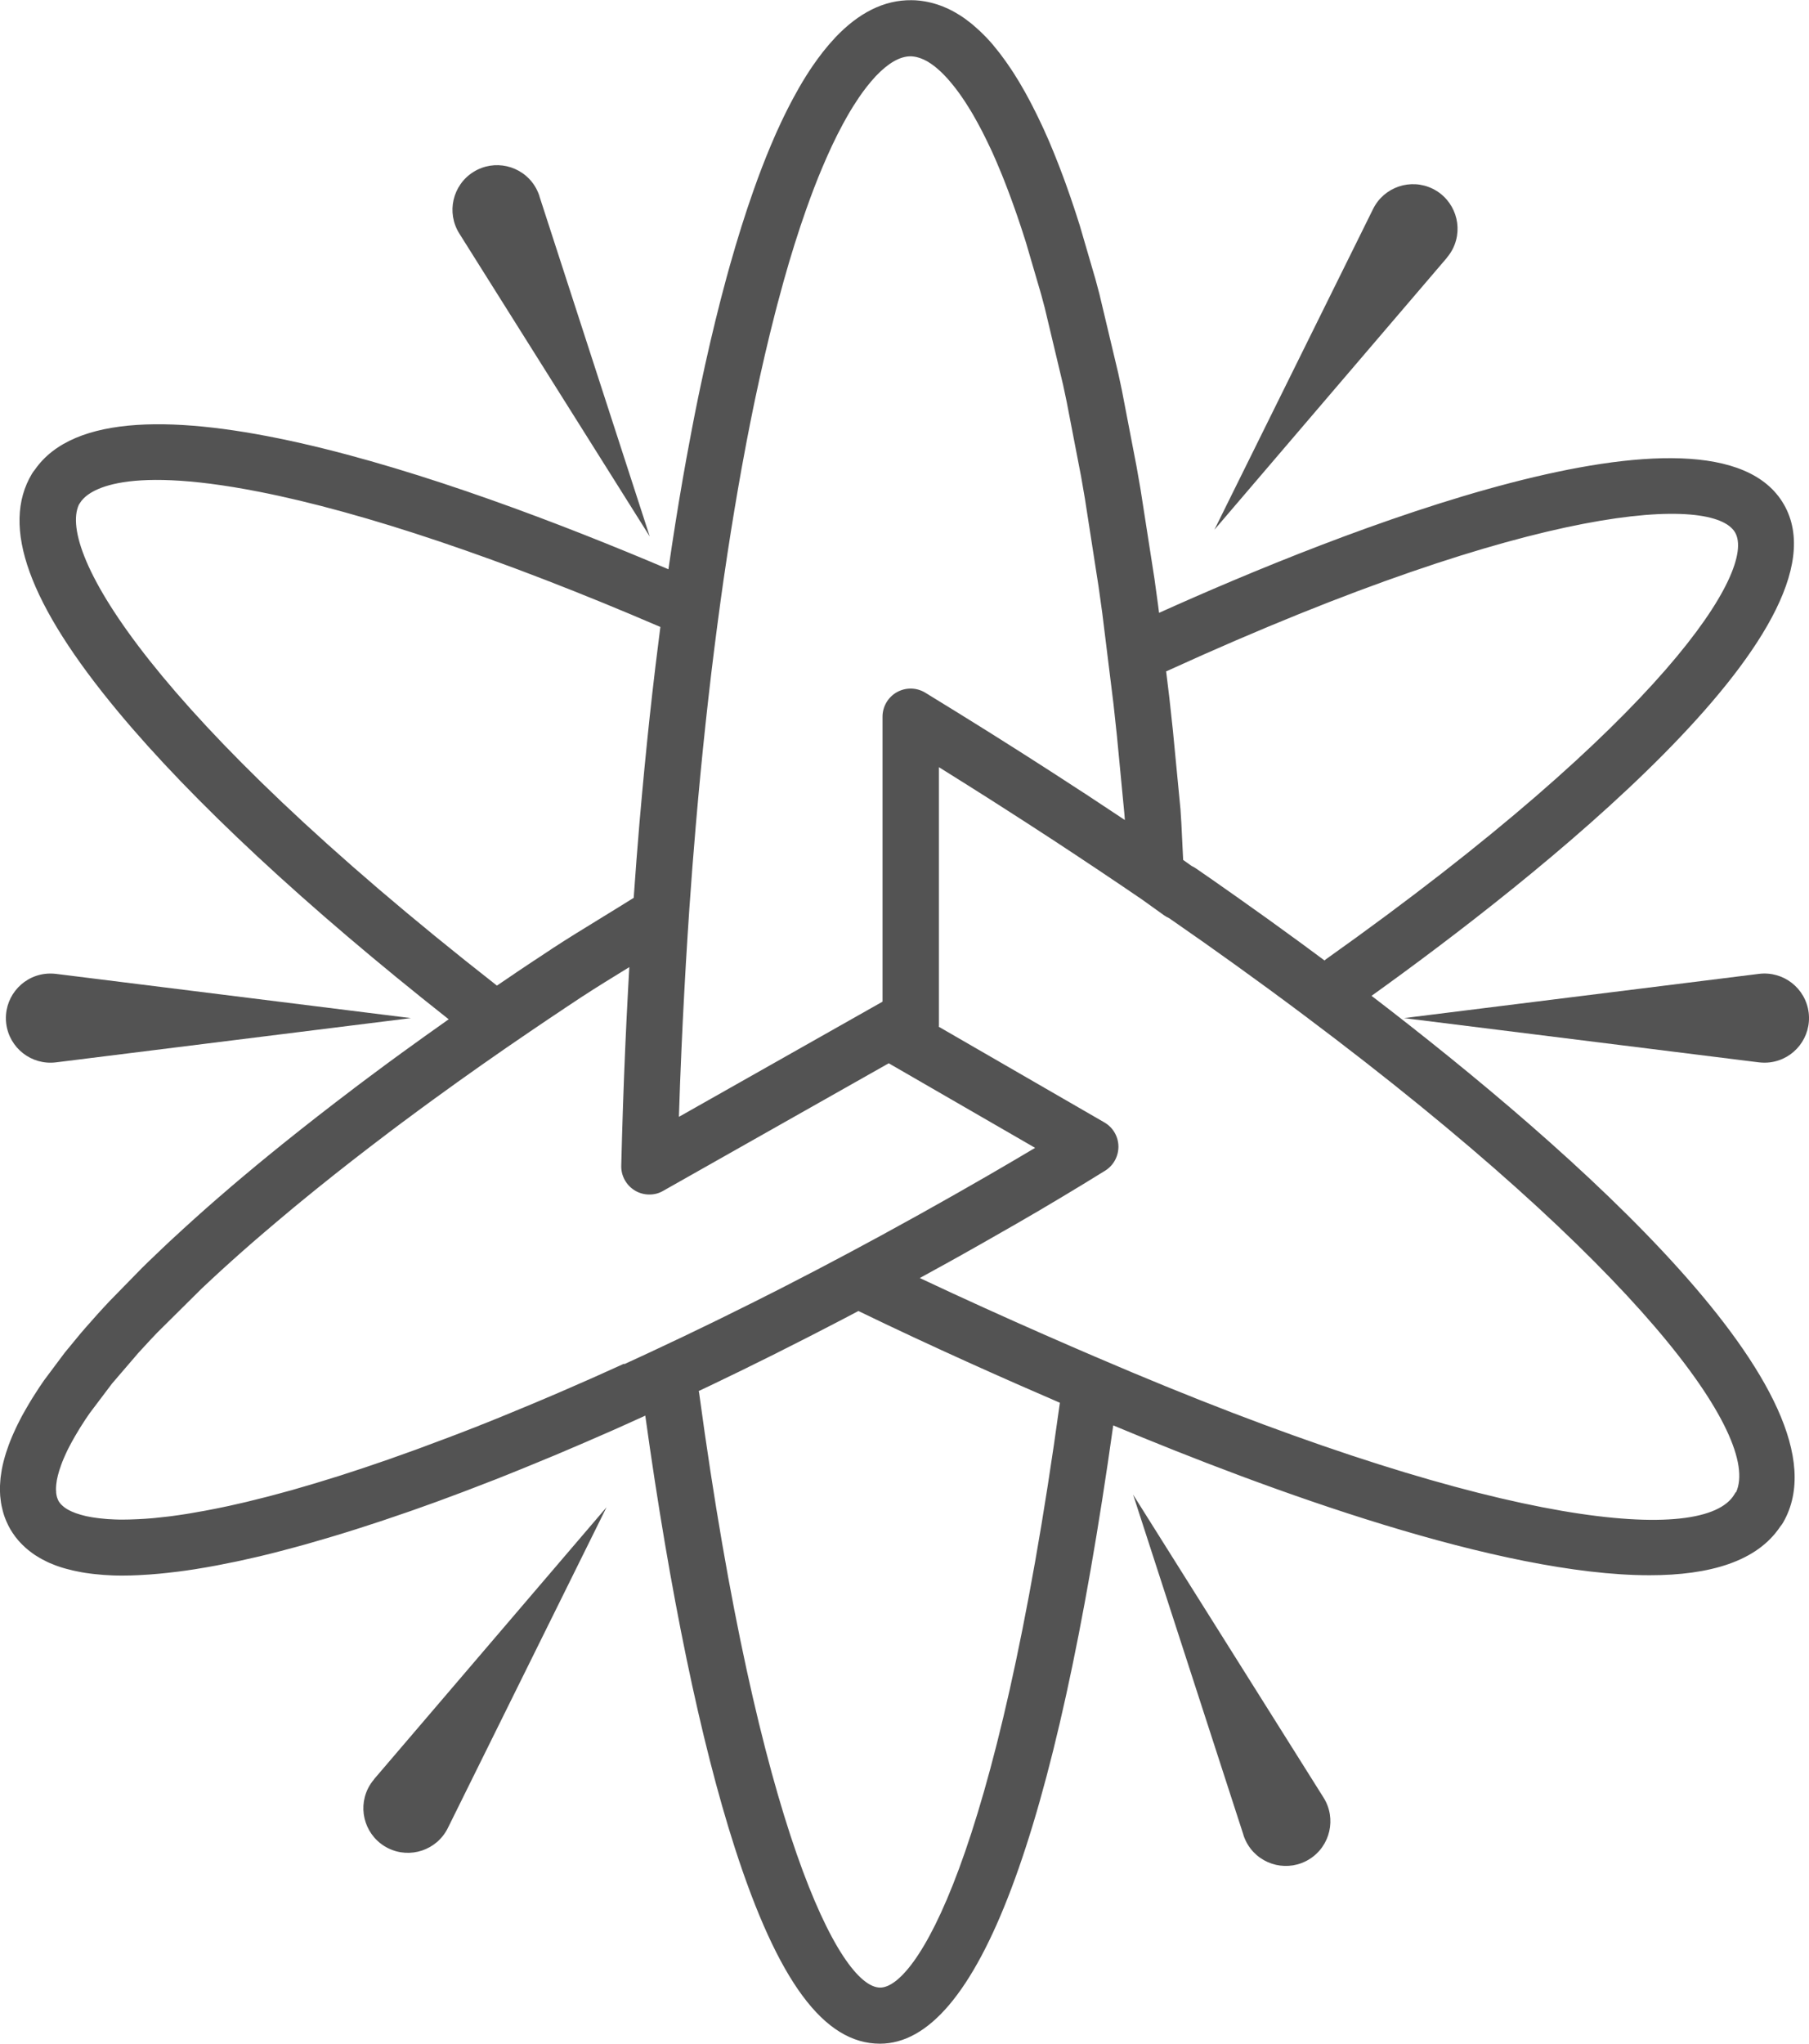 <?xml version="1.0" encoding="UTF-8"?>
<svg id="Layer_1" data-name="Layer 1" xmlns="http://www.w3.org/2000/svg" viewBox="0 0 276.13 311.78">
  <defs>
    <style>
      .cls-1 {
        fill: #535353;
      }
    </style>
  </defs>
  <path class="cls-1" d="m268.49,162.06l-54.18-6.75,54.18-6.75c3.73-.46,7.12,2.18,7.59,5.91.46,3.73-2.18,7.12-5.91,7.59-.56.07-1.15.06-1.68,0Z"/>
  <path class="cls-1" d="m8.54,148.56l54.18,6.75-54.18,6.75c-3.73.46-7.12-2.18-7.59-5.91-.46-3.73,2.18-7.12,5.91-7.59.56-.07,1.15-.06,1.68,0Z"/>
  <path class="cls-1" d="m220.86,39.32l-35.49,41.49,24.22-48.93c1.67-3.37,5.75-4.74,9.11-3.08,3.37,1.67,4.74,5.75,3.08,9.11-.25.51-.58.99-.93,1.4Z"/>
  <path class="cls-1" d="m57.09,271.42l35.49-41.49-24.22,48.93c-1.67,3.37-5.75,4.74-9.11,3.08-3.37-1.67-4.74-5.75-3.08-9.11.25-.51.58-.99.93-1.4Z"/>
  <path class="cls-1" d="m82.33,29.91l16.85,51.93-29.07-46.22c-2-3.18-1.04-7.38,2.14-9.38,3.18-2,7.38-1.04,9.38,2.14.3.48.54,1.01.71,1.52Z"/>
  <path class="cls-1" d="m189.81,279.93l-16.85-51.93,29.07,46.22c2,3.18,1.04,7.38-2.14,9.38-3.18,2-7.38,1.04-9.38-2.14-.3-.48-.54-1.01-.71-1.52Z"/>
  <path class="cls-1" d="m209.36,151.91c24.15-17.31,73.84-56.09,62.93-74.97-10.82-18.74-68.61,4.49-95.37,16.55l-.14-1.12c-.18-1.37-.37-2.73-.56-4.08l-2.13-13.67c-.2-1.15-.39-2.29-.6-3.43l-2.25-11.69c-.18-.86-.36-1.72-.55-2.57l-2.88-12.1c-.19-.75-.39-1.48-.59-2.21l-2.4-8.22c-.16-.5-.32-.99-.47-1.47l-.36-1.1c-.19-.57-.38-1.14-.57-1.69l-.31-.88c-.14-.41-.29-.82-.43-1.22l-.33-.9c-.14-.39-.29-.77-.43-1.14l-.33-.87c-.15-.4-.31-.79-.47-1.18l-.3-.75c-.24-.59-.48-1.17-.73-1.75l-.2-.45c-.21-.47-.41-.94-.62-1.39l-.32-.68c-.17-.36-.33-.71-.5-1.05l-.34-.69c-.17-.34-.33-.67-.5-.99l-.34-.66c-.19-.35-.37-.7-.56-1.04l-.28-.51c-.28-.5-.56-.98-.84-1.45l-.22-.36c-.22-.36-.44-.72-.66-1.06l-.33-.5c-.19-.29-.38-.57-.57-.84l-.36-.51c-.19-.27-.39-.53-.64-.87l-.28-.37c-.23-.3-.47-.59-.76-.94l-.19-.24c-.32-.37-.64-.73-.97-1.08l-.27-.27c-.24-.25-.49-.5-.73-.72-.11-.1-.21-.2-.38-.35-.23-.21-.45-.4-.68-.6-.13-.11-.27-.22-.4-.33-.24-.19-.48-.37-.71-.54,0,0-.09-.06-.09-.07l-.3-.21c-.31-.22-.63-.42-.88-.56-.06-.04-.2-.12-.26-.16-.39-.23-.79-.43-1.18-.62-.11-.05-.23-.1-.37-.16-.29-.13-.58-.25-.87-.35-.15-.05-.29-.1-.46-.16-.28-.09-.56-.17-.84-.24-.17-.04-.33-.08-.48-.11-.3-.07-.6-.12-.97-.17-.12-.02-.24-.04-.37-.05-.42-.05-.84-.07-1.26-.07-4.15-.04-8.01,1.9-11.63,5.71l-.11.13c-.59.63-1.19,1.33-1.78,2.08-.49.63-1,1.32-1.51,2.06-.72,1.05-1.44,2.2-2.14,3.42-.27.47-.54.96-.81,1.46-.31.58-.63,1.18-.94,1.8-.3.6-.61,1.22-.91,1.86-.55,1.16-1.1,2.39-1.63,3.66-.9,2.14-1.8,4.47-2.66,6.92-1.23,3.48-2.43,7.3-3.58,11.37-.36,1.27-.71,2.58-1.06,3.91l-.34,1.29c-1.08,4.2-2.14,8.73-3.13,13.45l-.25,1.19c-.36,1.73-.71,3.5-1.05,5.29-.28,1.44-.55,2.91-.82,4.39-.77,4.24-1.5,8.65-2.18,13.11-.19,1.22-.37,2.46-.55,3.71-32.66-13.87-84.79-32.38-96.71-15.18-.16.19-.31.39-.44.61-4.81,8.01-.51,19.89,13.15,36.3,11.3,13.59,28.71,29.77,50.46,46.92-2.45,1.73-4.87,3.45-7.23,5.17l-.22.16c-.71.52-1.42,1.04-2.12,1.55l-2.73,2.03c-.69.51-1.37,1.02-2.04,1.53l-.23.18c-3.69,2.79-7.27,5.58-10.7,8.34,0,0-.09.07-.1.08-.59.47-1.17.95-1.74,1.41l-.43.35c-.54.44-1.08.88-1.61,1.32l-2.54,2.12c-.51.43-1.01.85-1.5,1.27l-.46.4c-.51.44-1.02.87-1.51,1.3l-.28.24c-2.25,1.96-4.43,3.92-6.48,5.82l-.47.43c-.4.37-.79.74-1.18,1.11l-2.26,2.16c-.35.34-.69.67-1.01.99l-4.95,5.06c-.64.69-1.27,1.36-1.87,2.03l-1.86,2.1c-.23.27-.46.54-.68.79l-2.41,2.92-3.17,4.24c-.25.36-.48.71-.72,1.06l-.42.65c-.22.33-.43.66-.63.98l-.34.56c-.16.26-.32.53-.46.78l-.34.59c-.14.25-.28.5-.41.73-.11.2-.21.4-.31.59-.13.24-.25.48-.37.73-.1.19-.19.39-.28.58-.12.24-.23.49-.36.79l-.22.5c-.11.25-.21.5-.31.76l-.2.52c-.1.27-.19.54-.31.9-.04.12-.08.24-.12.36-.13.42-.25.82-.35,1.23,0,.04-.02.07-.03.11-.1.39-.18.78-.25,1.14-.02.13-.05.27-.07.45-.04.27-.08.55-.12.82-.01.14-.03.27-.04.5-.02.25-.04.5-.05.76,0,.17,0,.34,0,.51,0,.25,0,.51.02.74,0,.18.02.36.04.52.02.25.06.5.09.75.03.16.05.33.09.5.05.25.11.5.19.8.04.14.08.29.12.43.08.27.18.54.28.79.05.13.1.26.16.39.17.39.36.77.57,1.14.21.36.44.71.69,1.05.08.12.17.23.26.33.18.23.36.45.55.65.1.1.19.2.34.35.18.18.37.36.54.51.14.12.28.24.39.33.2.16.41.32.61.47.13.1.27.19.44.3.2.13.41.26.65.4.13.07.25.15.41.23.24.13.5.26.75.38.11.05.22.11.36.17.33.14.67.28,1.02.41.01,0,.03,0,.04.01.03.01.07.03.1.04.39.14.8.27,1.19.38.12.03.24.07.42.11.28.08.57.15.88.22l.48.1c.26.05.53.11.81.16l.54.09c.27.04.54.08.8.11l.59.07c.28.03.57.06.85.08l.56.05c.31.02.64.04,1.04.06l.4.02c.45.01.93.03,1.28.02h.23s.06,0,.09,0c.72,0,1.47-.02,2.24-.06l.52-.03c.78-.04,1.57-.09,2.39-.17l.34-.03c.74-.07,1.5-.15,2.29-.25l.52-.06c.85-.11,1.72-.23,2.61-.37l.53-.09c.81-.13,1.63-.27,2.48-.43l.43-.08c.93-.18,1.88-.37,2.85-.57l.65-.14c.93-.2,1.87-.41,2.94-.66,0,0,.1-.02.11-.03,1.02-.24,2.05-.5,3.11-.78l.72-.19c1.05-.28,2.12-.56,3.18-.86l.31-.09c1.02-.29,2.05-.59,3.1-.9l.73-.22c1.11-.33,2.24-.68,3.4-1.05l.57-.18c1.03-.33,2.06-.67,3.1-1.01l.69-.23c1.17-.39,2.36-.8,3.55-1.21l.78-.27c1.11-.39,2.23-.79,3.36-1.2l.47-.17c1.24-.45,2.5-.92,3.76-1.4l.87-.33c1.28-.49,2.56-.98,3.86-1.49.02,0,.04-.02.06-.02,1.31-.51,2.63-1.05,3.97-1.59l.91-.37c1.32-.54,2.65-1.09,3.98-1.64l.56-.23c1.23-.52,2.47-1.05,3.73-1.59l.84-.36c1.37-.59,2.74-1.19,4.13-1.8l.81-.36c1.25-.56,2.51-1.12,3.77-1.7l.41-.19c3.75,27.03,8.46,49.79,13.66,65.91,6.58,20.4,13.62,29.9,22.16,29.9,14.83,0,26.81-31.74,35.61-94.32,23.67,9.9,59.03,22.86,81.86,22.86,9.23,0,16.42-2.12,19.95-7.42.16-.19.31-.4.44-.62,11.06-19.16-32.39-57.06-62.85-80.37Zm-31.09-49.61c56.94-25.98,83.33-26.71,86.58-21.07,3.29,5.7-10.76,28.43-62.48,65.12-.07.05-.12.11-.19.17-.85-.63-1.7-1.27-2.57-1.9l-1.14-.84c-3.17-2.32-6.45-4.68-9.76-7.01l-1.07-.75c-1.67-1.18-3.36-2.36-5.08-3.54-.21-.15-.44-.27-.67-.38l-1.29-.92c-.04-.83-.09-1.84-.14-2.83-.09-1.97-.18-3.82-.27-4.91l-1.16-12.04c-.17-1.64-.35-3.28-.53-4.89l-.5-4.1c.08-.03.17-.05.25-.09Zm-67.81-13.95c.19-1.33.39-2.66.59-3.96.67-4.38,1.39-8.71,2.14-12.88.26-1.45.53-2.88.8-4.3.34-1.76.68-3.48,1.03-5.18l.24-1.15c.97-4.6,1.99-8.99,3.04-13.07l.32-1.24c.34-1.28.68-2.54,1.02-3.76,1.09-3.89,2.24-7.53,3.41-10.84.81-2.29,1.64-4.46,2.48-6.44.49-1.16.99-2.28,1.48-3.33.27-.57.54-1.12.81-1.66.27-.54.55-1.07.83-1.59.23-.43.47-.85.7-1.26.59-1.03,1.19-1.98,1.78-2.85.4-.59.8-1.13,1.18-1.61.44-.56.87-1.07,1.29-1.52l.07-.08c1.9-2,3.67-3.02,5.28-3.04.16,0,.32.01.45.03l.16.02c.1.01.2.03.32.06l.15.04c.1.03.2.06.35.1l.14.05c.12.04.24.09.37.15.02,0,.12.05.14.06.16.08.33.16.49.25.05.03.11.07.15.09.16.1.33.2.48.31l.21.15c.14.1.28.2.41.31l.24.2c.14.12.28.24.42.37,0,0,.08.07.08.07l.16.15c.16.16.33.32.49.49l.18.19c.23.24.46.5.67.75l.2.24c.17.21.35.42.52.64l.2.26s.07.09.07.09c.15.2.3.41.45.61l.29.41c.15.22.31.45.46.68l.27.41c.18.29.37.58.55.88l.18.29c.24.4.48.81.72,1.25l.24.43c.16.3.33.6.49.91l.3.57c.15.29.29.58.44.88l.3.61c.15.31.3.63.45.94l.29.61c.19.41.38.84.56,1.27l.18.42c.22.52.45,1.06.67,1.6l.28.69c.14.36.29.72.43,1.1l.31.81c.13.35.27.71.4,1.07l.31.85c.14.38.27.76.41,1.15l.29.83c.18.53.36,1.06.54,1.6l.34,1.04c.15.46.3.93.45,1.4l2.31,7.89c.19.7.38,1.41.57,2.13l2.8,11.75c.18.83.36,1.66.53,2.5l2.21,11.45c.2,1.11.39,2.23.58,3.36l2.09,13.44c.19,1.33.37,2.67.56,4.01l1.72,13.93c.18,1.6.35,3.21.52,4.83l1.14,11.9c.02.25.04.57.07.93-1.97-1.31-3.95-2.62-5.94-3.93l-.9-.58c-1.17-.77-2.35-1.53-3.54-2.3l-1.3-.84c-1.06-.68-2.13-1.37-3.2-2.05l-1.51-.96c-1.03-.65-2.06-1.31-3.1-1.96l-1.59-1c-1.07-.67-2.15-1.34-3.23-2.01l-1.45-.9c-1.56-.96-3.12-1.93-4.7-2.89-1.33-.81-2.98-.84-4.34-.08-1.35.76-2.19,2.19-2.19,3.74v43.47s-31.08,17.57-31.08,17.57c.11-3.46.24-6.9.39-10.29.13-2.93.27-5.84.43-8.73.08-1.44.16-2.88.24-4.31.17-2.86.35-5.69.54-8.5.29-4.19.61-8.37.96-12.42.13-1.49.26-2.96.39-4.43.46-5.04.97-10.06,1.52-14.92.16-1.42.32-2.83.49-4.23.58-4.81,1.21-9.59,1.87-14.21Zm-98.43-11.35c.07-.1.14-.2.2-.3.9-1.48,5.53-5.96,27.28-1.69,15.99,3.13,37.16,10.26,61.29,20.63-.25,1.96-.5,3.93-.74,5.91-.17,1.42-.33,2.85-.5,4.28-.56,4.92-1.07,10-1.54,15.1-.14,1.48-.27,2.97-.4,4.48-.32,3.78-.62,7.66-.89,11.55-1.41.89-3.03,1.88-4.69,2.9-2.73,1.67-5.55,3.4-7.76,4.85l-.12.08s-.1.07-.1.07c-.83.55-1.66,1.09-2.48,1.64l-.28.18c-.81.54-1.62,1.08-2.41,1.61l-.29.2c-.82.55-1.63,1.1-2.51,1.7-.08.05-.16.11-.24.16C22.93,108.96,8.75,84.07,12.04,76.99Zm83.25,131.02l-.71.32c-1.24.56-2.48,1.12-3.71,1.67l-.79.35c-1.36.6-2.72,1.19-4.07,1.78l-.83.36c-1.23.53-2.45,1.05-3.65,1.55l-.53.22c-1.32.55-2.63,1.09-3.92,1.62l-.9.37c-1.29.52-2.58,1.04-3.85,1.54l-.06.02c-1.29.51-2.56.99-3.82,1.47l-.86.32c-1.24.47-2.47.93-3.67,1.37l-.46.17c-1.1.4-2.19.79-3.28,1.17l-.75.27c-1.17.41-2.32.8-3.46,1.18l-.65.22c-1.02.34-2.02.66-3,.98l-.59.19c-1.1.35-2.19.68-3.28,1.01l-.7.21c-1.01.3-2,.59-2.95.86l-.31.09c-1.04.29-2.05.56-3.07.83l-.69.18c-1,.26-1.98.5-3.01.75l-.12.03c-.91.21-1.8.42-2.68.61l-.62.13c-.9.19-1.79.37-2.65.53l-.42.08c-.77.14-1.53.27-2.28.4l-.48.08c-.81.13-1.61.24-2.36.34l-.49.06c-.7.08-1.38.16-2.02.22l-.33.03c-.71.06-1.4.11-2.07.14l-.46.02c-.66.03-1.3.05-1.92.05h-.04c-.41,0-.82,0-1.21-.02l-.41-.02c-.26-.01-.51-.02-.75-.04l-.44-.04c-.22-.02-.44-.04-.61-.06l-.43-.05c-.2-.03-.4-.05-.58-.08l-.37-.06c-.19-.03-.37-.07-.54-.1l-.35-.07c-.18-.04-.36-.09-.53-.14l-.26-.07c-.21-.06-.42-.13-.63-.2-.03-.01-.06-.02-.09-.03-.2-.07-.39-.15-.6-.24-.03-.01-.14-.07-.17-.08-.11-.05-.22-.1-.3-.15l-.18-.1c-.1-.06-.19-.11-.26-.16l-.16-.11c-.06-.05-.12-.09-.18-.14-.01,0-.13-.11-.14-.12-.05-.05-.1-.1-.15-.14,0,0-.1-.1-.11-.1-.05-.05-.09-.1-.13-.16l-.1-.12c-.05-.07-.09-.13-.13-.2-.04-.07-.08-.14-.11-.21-.02-.05-.05-.14-.06-.16-.03-.07-.06-.14-.08-.21,0-.01-.03-.1-.03-.12-.02-.07-.04-.15-.05-.21l-.03-.17c-.01-.08-.02-.16-.03-.25v-.19c-.02-.09-.02-.18-.02-.28v-.21c0-.11.01-.23.02-.34l.02-.24c.02-.14.04-.28.06-.43l.03-.22c.04-.21.09-.43.16-.72.06-.25.14-.51.22-.77l.1-.29c.06-.18.12-.37.19-.56l.14-.37c.07-.18.14-.36.22-.54l.18-.41c.08-.18.16-.36.25-.55l.21-.44c.09-.19.19-.38.3-.58l.25-.47c.11-.2.22-.4.33-.59l.28-.49c.12-.21.25-.42.39-.65l.28-.47c.17-.27.35-.55.53-.83l.37-.57c.2-.31.41-.61.63-.92l3.39-4.49,4.03-4.69c.57-.63,1.16-1.27,1.78-1.93l1.09-1.15,6.76-6.7c.37-.35.75-.71,1.13-1.06l.45-.42c1.99-1.85,4.11-3.75,6.27-5.63l.29-.25c.49-.42.98-.85,1.48-1.27l.45-.38c.48-.41.97-.82,1.47-1.25l2.47-2.07c.52-.43,1.04-.86,1.57-1.29l.42-.34c.56-.46,1.13-.92,1.76-1.43,0,0,.09-.07.1-.08,3.3-2.66,6.81-5.39,10.42-8.12l.23-.18c.66-.5,1.33-1,2-1.5l2.69-1.99c.69-.51,1.38-1.02,2.09-1.53l.22-.16c4.7-3.42,9.62-6.88,14.71-10.33.8-.54,1.6-1.08,2.41-1.63l.28-.19c.79-.53,1.58-1.06,2.38-1.59l.28-.19c.81-.54,1.63-1.08,2.43-1.61l.12-.08.1-.06c1.99-1.31,4.56-2.88,7.08-4.43-.07,1.14-.13,2.29-.19,3.44-.16,2.91-.3,5.85-.43,8.81-.26,5.92-.46,11.99-.61,18.04-.04,1.55.76,2.99,2.08,3.79.68.41,1.44.61,2.21.61s1.46-.18,2.11-.56l34.43-19.46,22.34,12.9-.33.2c-.78.47-1.59.95-2.42,1.43l-.9.53c-1.13.67-2.3,1.34-3.5,2.04-1.57.91-3.14,1.8-4.7,2.69l-1.08.61c-1.54.87-3.07,1.73-4.61,2.59l-.58.32c-1.4.77-2.79,1.54-4.18,2.3l-.98.54c-1.51.82-3.01,1.63-4.51,2.43l-.88.47c-1.35.72-2.69,1.42-4.03,2.13l-.76.4c-1.49.78-2.97,1.54-4.45,2.3l-.99.51c-1.4.71-2.8,1.42-4.18,2.11l-.37.18c-1.47.74-2.94,1.46-4.4,2.18l-1.02.5c-1.46.71-2.91,1.41-4.35,2.1l-.33.16c-1.36.65-2.71,1.29-4.05,1.91l-.95.45c-1.4.65-2.8,1.3-4.18,1.93Zm39.07,95.18c-6.17,0-18.62-24.17-27.64-90.76-.01-.08-.04-.16-.06-.24.51-.24,1.01-.47,1.52-.72l.32-.15c1.46-.7,2.93-1.41,4.41-2.13l1.04-.51c1.48-.73,2.96-1.46,4.45-2.2l.37-.19c1.41-.71,2.82-1.42,4.25-2.15l1-.51c1.5-.77,3-1.54,4.51-2.33l.78-.41c.57-.3,1.15-.61,1.73-.91,11.19,5.43,22.77,10.56,30.76,14,0,.03-.02.06-.02.09-9.71,70.49-22.18,89.12-27.41,89.12Zm130.61-75.58c-.08.11-.15.21-.21.33-4.53,7.72-35.25,5.18-91.98-18.61-.07-.03-.14-.06-.21-.09-5.54-2.32-18.65-7.92-32.16-14.29,1.21-.66,2.43-1.33,3.64-2l.6-.33c1.55-.86,3.11-1.73,4.67-2.62l1.08-.61c1.58-.9,3.17-1.8,4.76-2.72,1.22-.7,2.4-1.39,3.55-2.06l.92-.55c.83-.49,1.66-.98,2.46-1.46l.98-.59c.75-.45,1.49-.9,2.22-1.34l3.42-2.1c1.28-.8,2.04-2.21,2.02-3.72-.03-1.51-.84-2.89-2.15-3.64l-25.27-14.59c0-.05.02-.1.02-.16v-39.44c.92.58,1.85,1.15,2.76,1.73l1.58.99c1.03.65,2.05,1.29,3.07,1.94l1.49.95c1.06.68,2.12,1.36,3.18,2.04l1.29.83c1.17.76,2.34,1.52,3.51,2.28l.89.58c4.51,2.96,8.97,5.94,13.25,8.86l3.32,2.38c.25.18.53.33.81.46,1.44,1,2.86,1.99,4.27,2.98l1.06.74c3.26,2.3,6.51,4.64,9.64,6.93l1.13.83c1.55,1.14,3.08,2.27,4.58,3.4,50.94,38.15,69.72,64.23,65.85,72.69Z"/>
</svg>